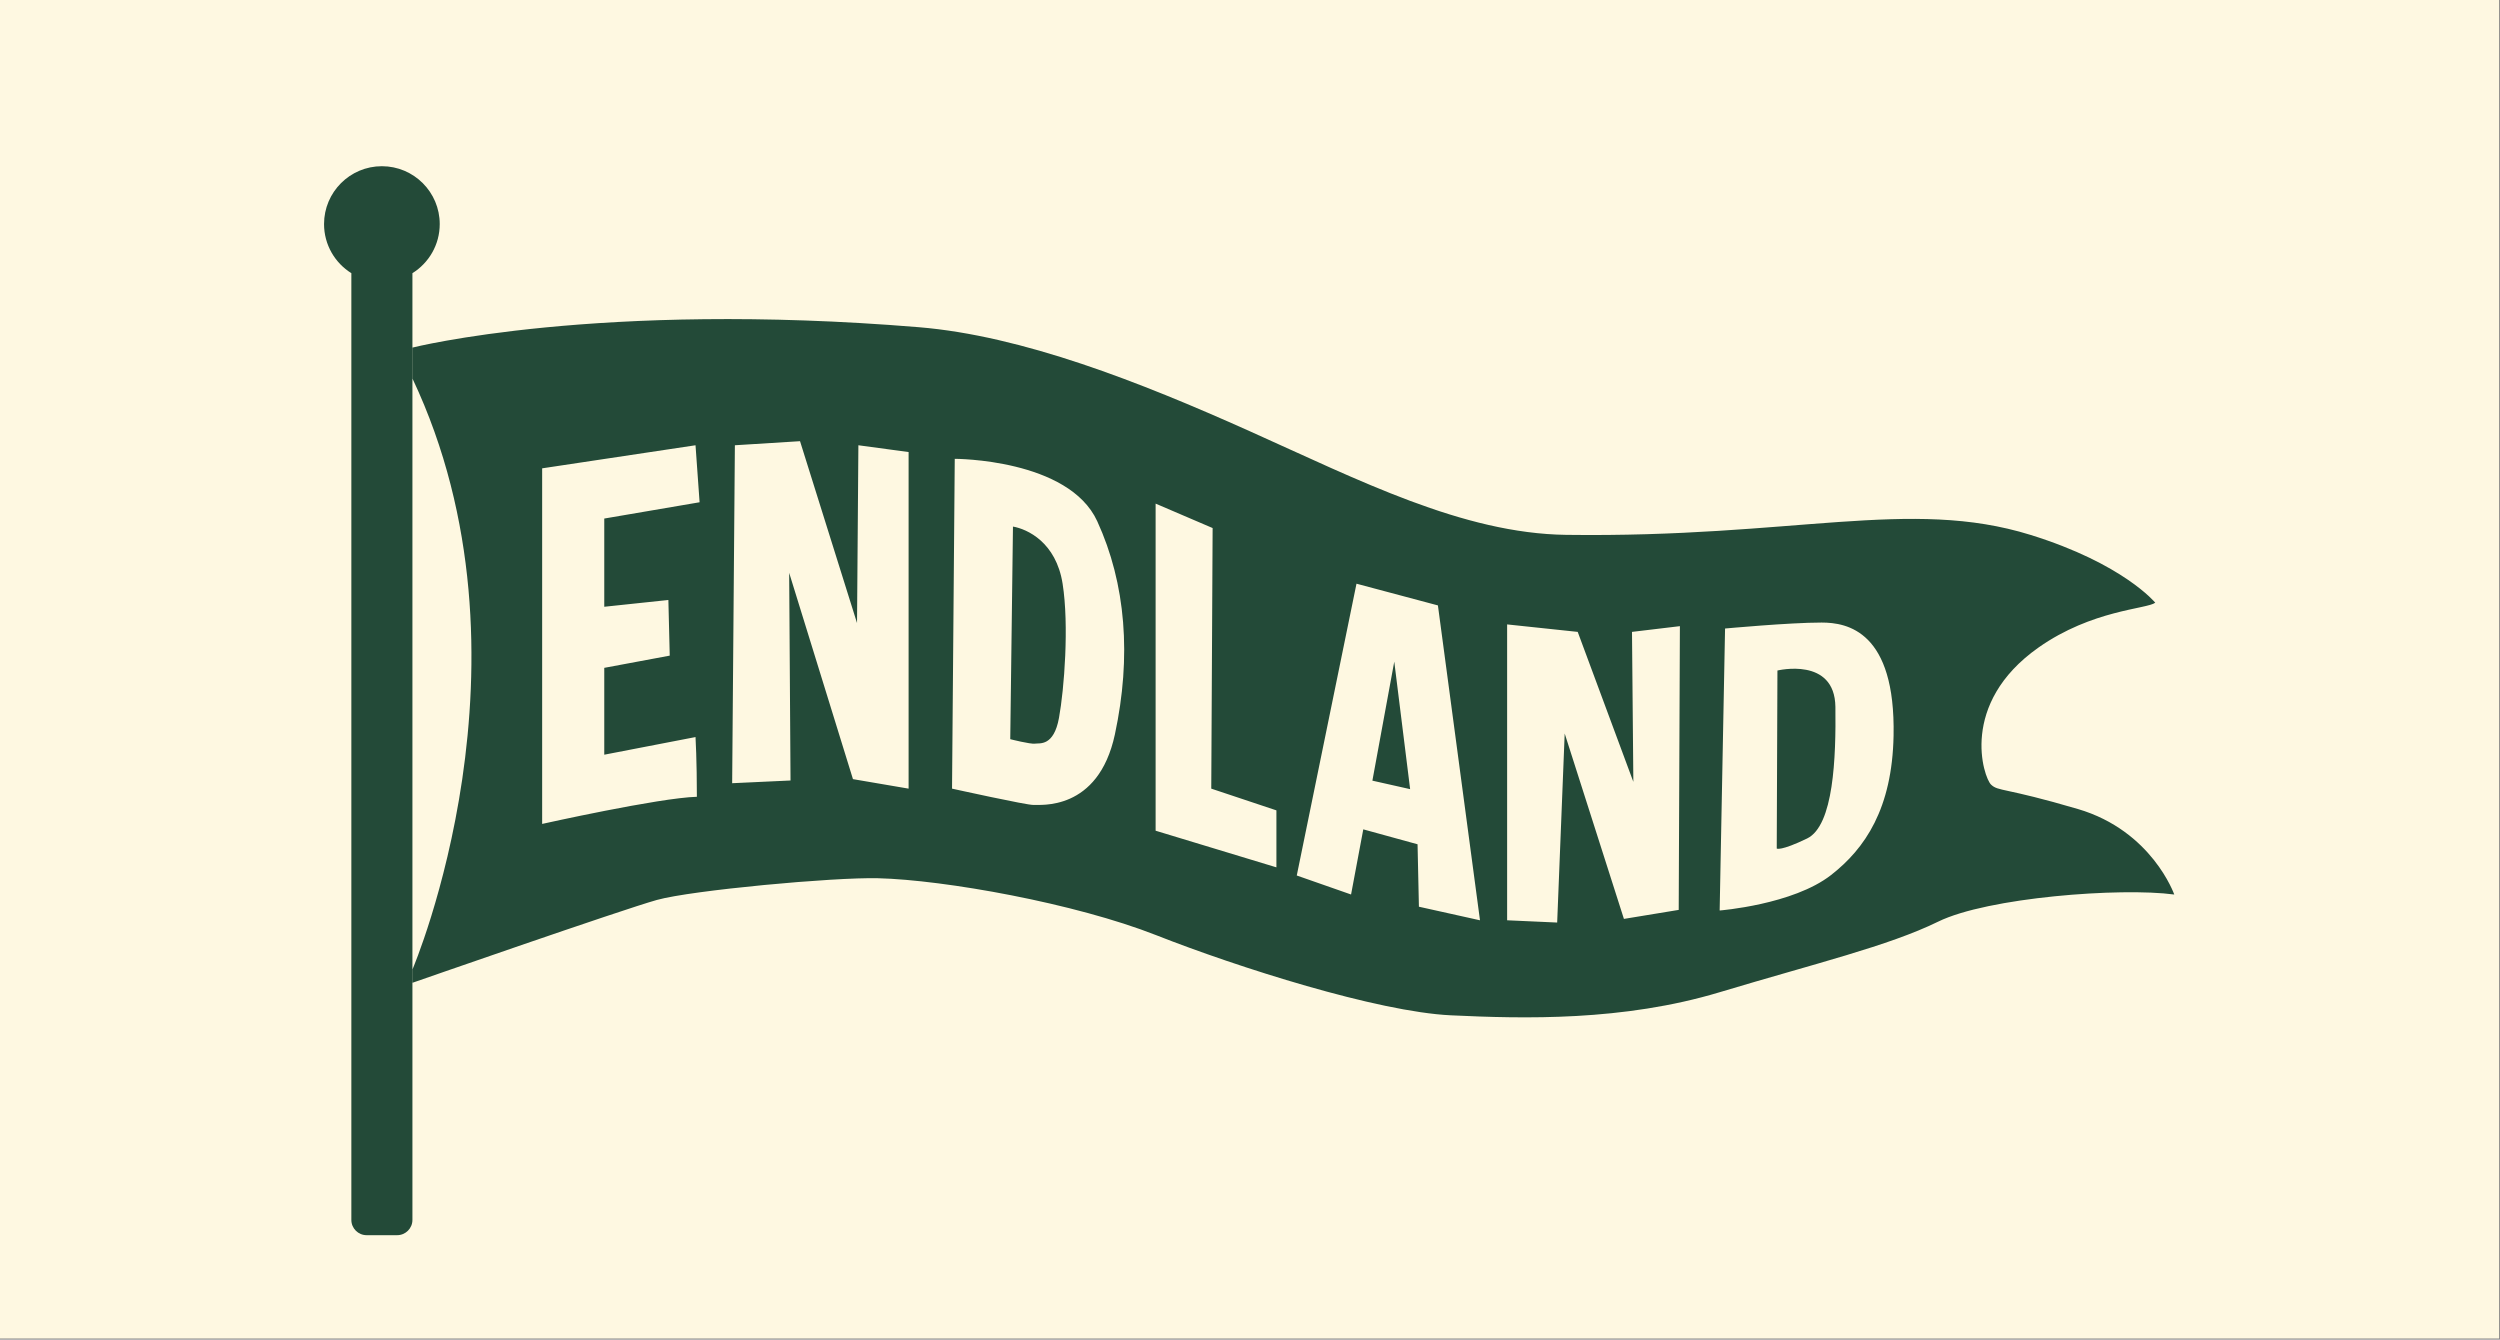 <?xml version="1.0" encoding="UTF-8" standalone="no"?>
<!DOCTYPE svg PUBLIC "-//W3C//DTD SVG 1.1//EN" "http://www.w3.org/Graphics/SVG/1.1/DTD/svg11.dtd">
<svg width="100%" height="100%" viewBox="0 0 1842 987" version="1.1" xmlns="http://www.w3.org/2000/svg" xmlns:xlink="http://www.w3.org/1999/xlink" xml:space="preserve" xmlns:serif="http://www.serif.com/" style="fill-rule:evenodd;clip-rule:evenodd;stroke-linejoin:round;stroke-miterlimit:2;">
    <rect x="0" y="0" width="1842" height="987" fill="#808080" stroke="none"/>
    <g transform="matrix(1,0,0,1,35.312,26.798)">
        <rect x="-35.312" y="-26.798" width="1841.38" height="986.23" style="fill:rgb(254,248,225);"/>
        <g transform="matrix(1,0,0,1,-51.318,39.286)">
            <path d="M1618,593C1578.55,587.688 1480.53,595.095 1444,613C1407.48,630.905 1353.45,643.801 1283,665C1211.92,686.388 1138.97,684.567 1085,682C1031.03,679.433 927.911,646.601 868,623C808.089,599.399 711.811,582.22 663,581C630.124,580.178 525.648,589.854 500,597C474.352,604.146 320,658 320,658L320,648C320,648 417.586,419.619 320,213L320,190C320,190 456.416,155.483 693,175C768.976,181.268 855.22,215.043 936.5,251.489C1017.7,287.9 1093.94,326.985 1170,328C1338.08,330.244 1423.23,300.451 1512,328C1580.55,349.272 1604,378 1604,378C1597.81,382.665 1557.38,383.269 1518,411C1459.16,452.438 1477.55,506.817 1483,512C1488.45,517.183 1492.38,513.926 1547,530C1601.62,546.074 1618,593 1618,593ZM598.465,508.982L597.465,355.982L644.465,507.982L685.465,514.982L685.465,266.982L648.465,261.982L647.465,392.982L605.465,258.982L557.465,261.982L555.465,510.982L598.465,508.982ZM971.465,578.982L1011.47,592.982L1020.47,544.982L1060.46,555.982L1061.46,601.982L1106.46,611.982L1075.46,379.982L1015.47,363.982L971.465,578.982ZM1027.18,509.1L1043.3,421.403L1054.99,515.358L1027.18,509.1ZM415.465,278.982L415.465,540.982C415.465,540.982 501.432,521.779 529.465,520.982C529.465,494.048 528.465,476.982 528.465,476.982L461.228,489.982L461.228,425.982L509.465,416.982L508.465,375.982L461.228,380.982L461.228,315.982L531.465,303.982L528.465,261.982L415.465,278.982ZM867.465,304.982L867.465,545.982L956.465,572.982L956.465,530.997L908.465,514.982L909.465,322.982L867.465,304.982ZM1283.05,604.768C1283.05,604.768 1337.08,600.534 1365.16,578.625C1390.34,558.969 1410.13,529.604 1411.19,476.076C1412.72,398.983 1377.07,392.613 1358.17,392.613C1334.41,392.613 1287.03,397.009 1287.03,397.009L1283.05,604.768ZM1325.11,559.125L1325.62,427.951C1325.62,427.951 1367.88,417.642 1368.33,454.754C1368.79,491.865 1367.13,542.231 1347.45,551.725C1327.77,561.218 1325.11,559.125 1325.11,559.125ZM1126.46,611.982L1163.33,613.647L1168.87,474.364L1212.51,610.967L1252.88,604.326L1253.75,395.269L1218.46,399.49L1219.46,509.982L1178.46,399.49L1126.46,393.982L1126.46,611.982ZM717.465,514.982C717.465,514.982 773.208,527.323 777.465,526.982C781.723,526.641 825.203,532.2 837.465,474.982C849.728,417.764 845.597,364.034 824.465,317.982C803.333,271.93 719.465,271.982 719.465,271.982L717.465,514.982ZM762.358,321.894C772.809,323.705 794.12,333.377 798.943,364.034C803.766,394.692 800.135,441.672 796.267,462.858C792.399,484.045 782.018,481.311 778.603,481.827C775.187,482.342 760.357,478.54 760.357,478.54L762.358,321.894ZM274.881,135.194C262.805,127.667 254.763,114.265 254.763,99C254.763,75.478 273.859,56.381 297.381,56.381C320.903,56.381 340,75.478 340,99C340,114.265 331.957,127.667 319.881,135.194L319.881,832.75C319.881,838.959 314.84,844 308.631,844L286.131,844C279.922,844 274.881,838.959 274.881,832.75L274.881,135.194Z" style="fill:rgb(35,74,56);"/>
        </g>
    </g>
</svg>
